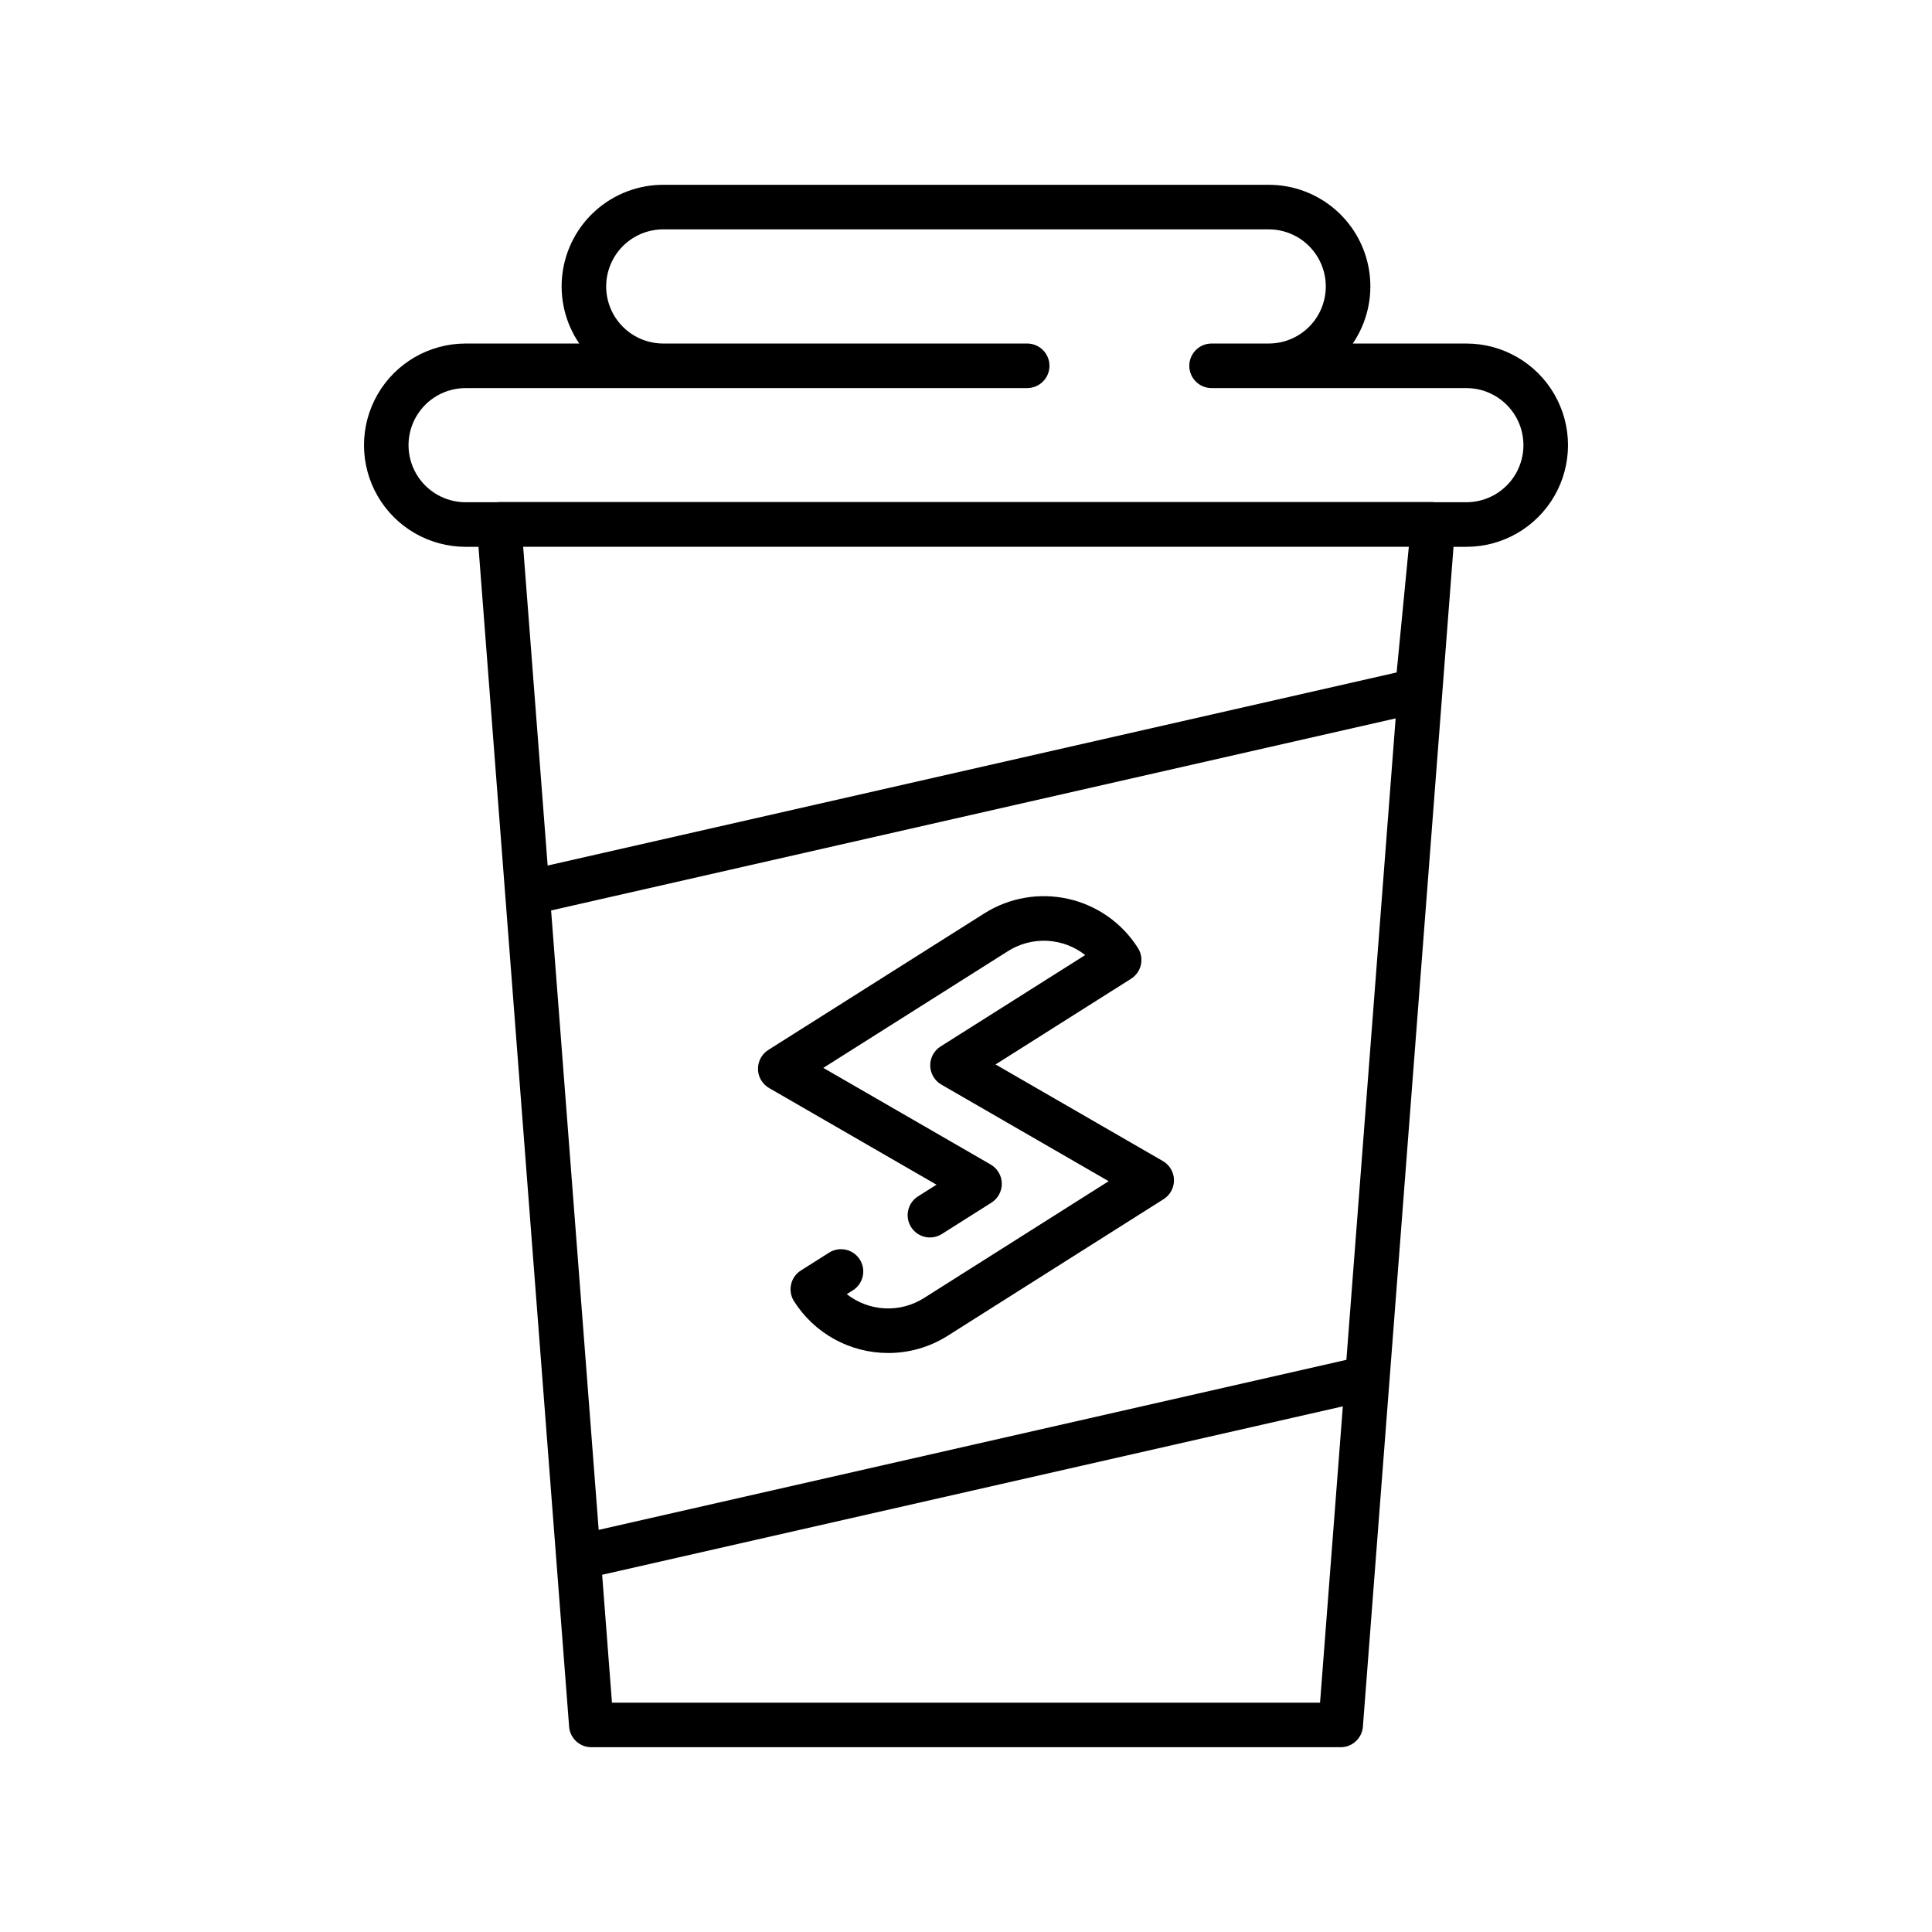 <?xml version="1.0" encoding="UTF-8"?>
<!-- Uploaded to: ICON Repo, www.svgrepo.com, Generator: ICON Repo Mixer Tools -->
<svg fill="#000000" width="800px" height="800px" version="1.1" viewBox="144 144 512 512" xmlns="http://www.w3.org/2000/svg">
 <path d="m532.6 235.04h-30.102c3.691-5.422 5.273-12.004 4.453-18.512-0.82-6.508-3.988-12.492-8.91-16.832-4.922-4.336-11.258-6.727-17.816-6.723h-160.45c-6.559-0.004-12.895 2.387-17.816 6.723-4.922 4.34-8.09 10.324-8.91 16.832-0.82 6.508 0.766 13.09 4.457 18.512h-30.105c-9.625 0-18.516 5.133-23.328 13.469-4.809 8.332-4.809 18.602 0 26.934 4.812 8.336 13.703 13.469 23.328 13.469h3.402l24.02 312.67h-0.004c0.238 3.074 2.805 5.449 5.887 5.449h198.59c3.086 0 5.648-2.375 5.887-5.449l24.016-312.67h3.402c9.625 0 18.516-5.133 23.328-13.469 4.812-8.332 4.812-18.602 0-26.934-4.812-8.336-13.703-13.469-23.328-13.469zm-31.793 269.33-198.15 45.062-12.609-164.15 223.81-50.902zm-6.981 90.855h-187.65l-2.602-33.891 196.29-44.637zm20.297-273.02-224.99 51.172-6.488-84.469h234.71m15.246-11.809h-8.348c-0.176-0.016-0.344-0.055-0.52-0.055h-247.47c-0.176 0-0.348 0.039-0.52 0.055h-8.348c-5.406 0-10.398-2.883-13.102-7.562-2.703-4.68-2.703-10.445 0-15.129 2.703-4.68 7.695-7.562 13.102-7.562h148.82c3.258 0 5.902-2.644 5.902-5.902 0-3.262-2.644-5.906-5.902-5.906h-96.445c-5.406 0-10.398-2.883-13.102-7.562-2.703-4.684-2.703-10.449 0-15.129 2.703-4.684 7.695-7.566 13.102-7.566h160.45c5.406 0 10.402 2.883 13.102 7.566 2.703 4.68 2.703 10.445 0 15.129-2.699 4.68-7.695 7.562-13.102 7.562h-15.141c-3.258 0-5.902 2.644-5.902 5.906 0 3.258 2.644 5.902 5.902 5.902h67.516c5.406 0 10.398 2.883 13.102 7.562 2.703 4.684 2.703 10.449 0 15.129-2.703 4.68-7.695 7.562-13.102 7.562zm-153.19 225.46c-10.137 0.016-19.57-5.168-24.996-13.73-0.836-1.324-1.113-2.926-0.77-4.453s1.281-2.856 2.606-3.691l7.484-4.734c2.754-1.73 6.387-0.906 8.125 1.844 1.738 2.746 0.93 6.383-1.812 8.133l-1.641 1.039c2.879 2.258 6.391 3.574 10.047 3.762s7.281-0.762 10.379-2.715l48.973-30.984-44.34-25.602c-1.789-1.035-2.91-2.93-2.949-4.996-0.043-2.066 1-4.004 2.746-5.106l38.324-24.227h0.004c-2.883-2.266-6.391-3.582-10.051-3.773-3.66-0.188-7.289 0.762-10.387 2.715l-48.969 30.957 44.352 25.609v0.004c1.793 1.031 2.91 2.926 2.953 4.992 0.039 2.066-1 4.004-2.746 5.109l-13.148 8.316h-0.004c-2.754 1.738-6.398 0.918-8.141-1.836-1.742-2.754-0.922-6.398 1.832-8.141l4.898-3.098-44.359-25.613c-1.789-1.035-2.91-2.926-2.949-4.992-0.043-2.066 1-4.004 2.746-5.109l57.227-36.176c6.617-4.188 14.629-5.57 22.266-3.848 7.637 1.719 14.281 6.406 18.461 13.023 1.742 2.758 0.922 6.406-1.836 8.148l-35.906 22.703 44.336 25.598v-0.004c1.793 1.035 2.91 2.93 2.953 4.996 0.039 2.066-1 4.004-2.746 5.106l-57.227 36.207c-4.703 2.984-10.16 4.566-15.734 4.566z"/>
</svg>